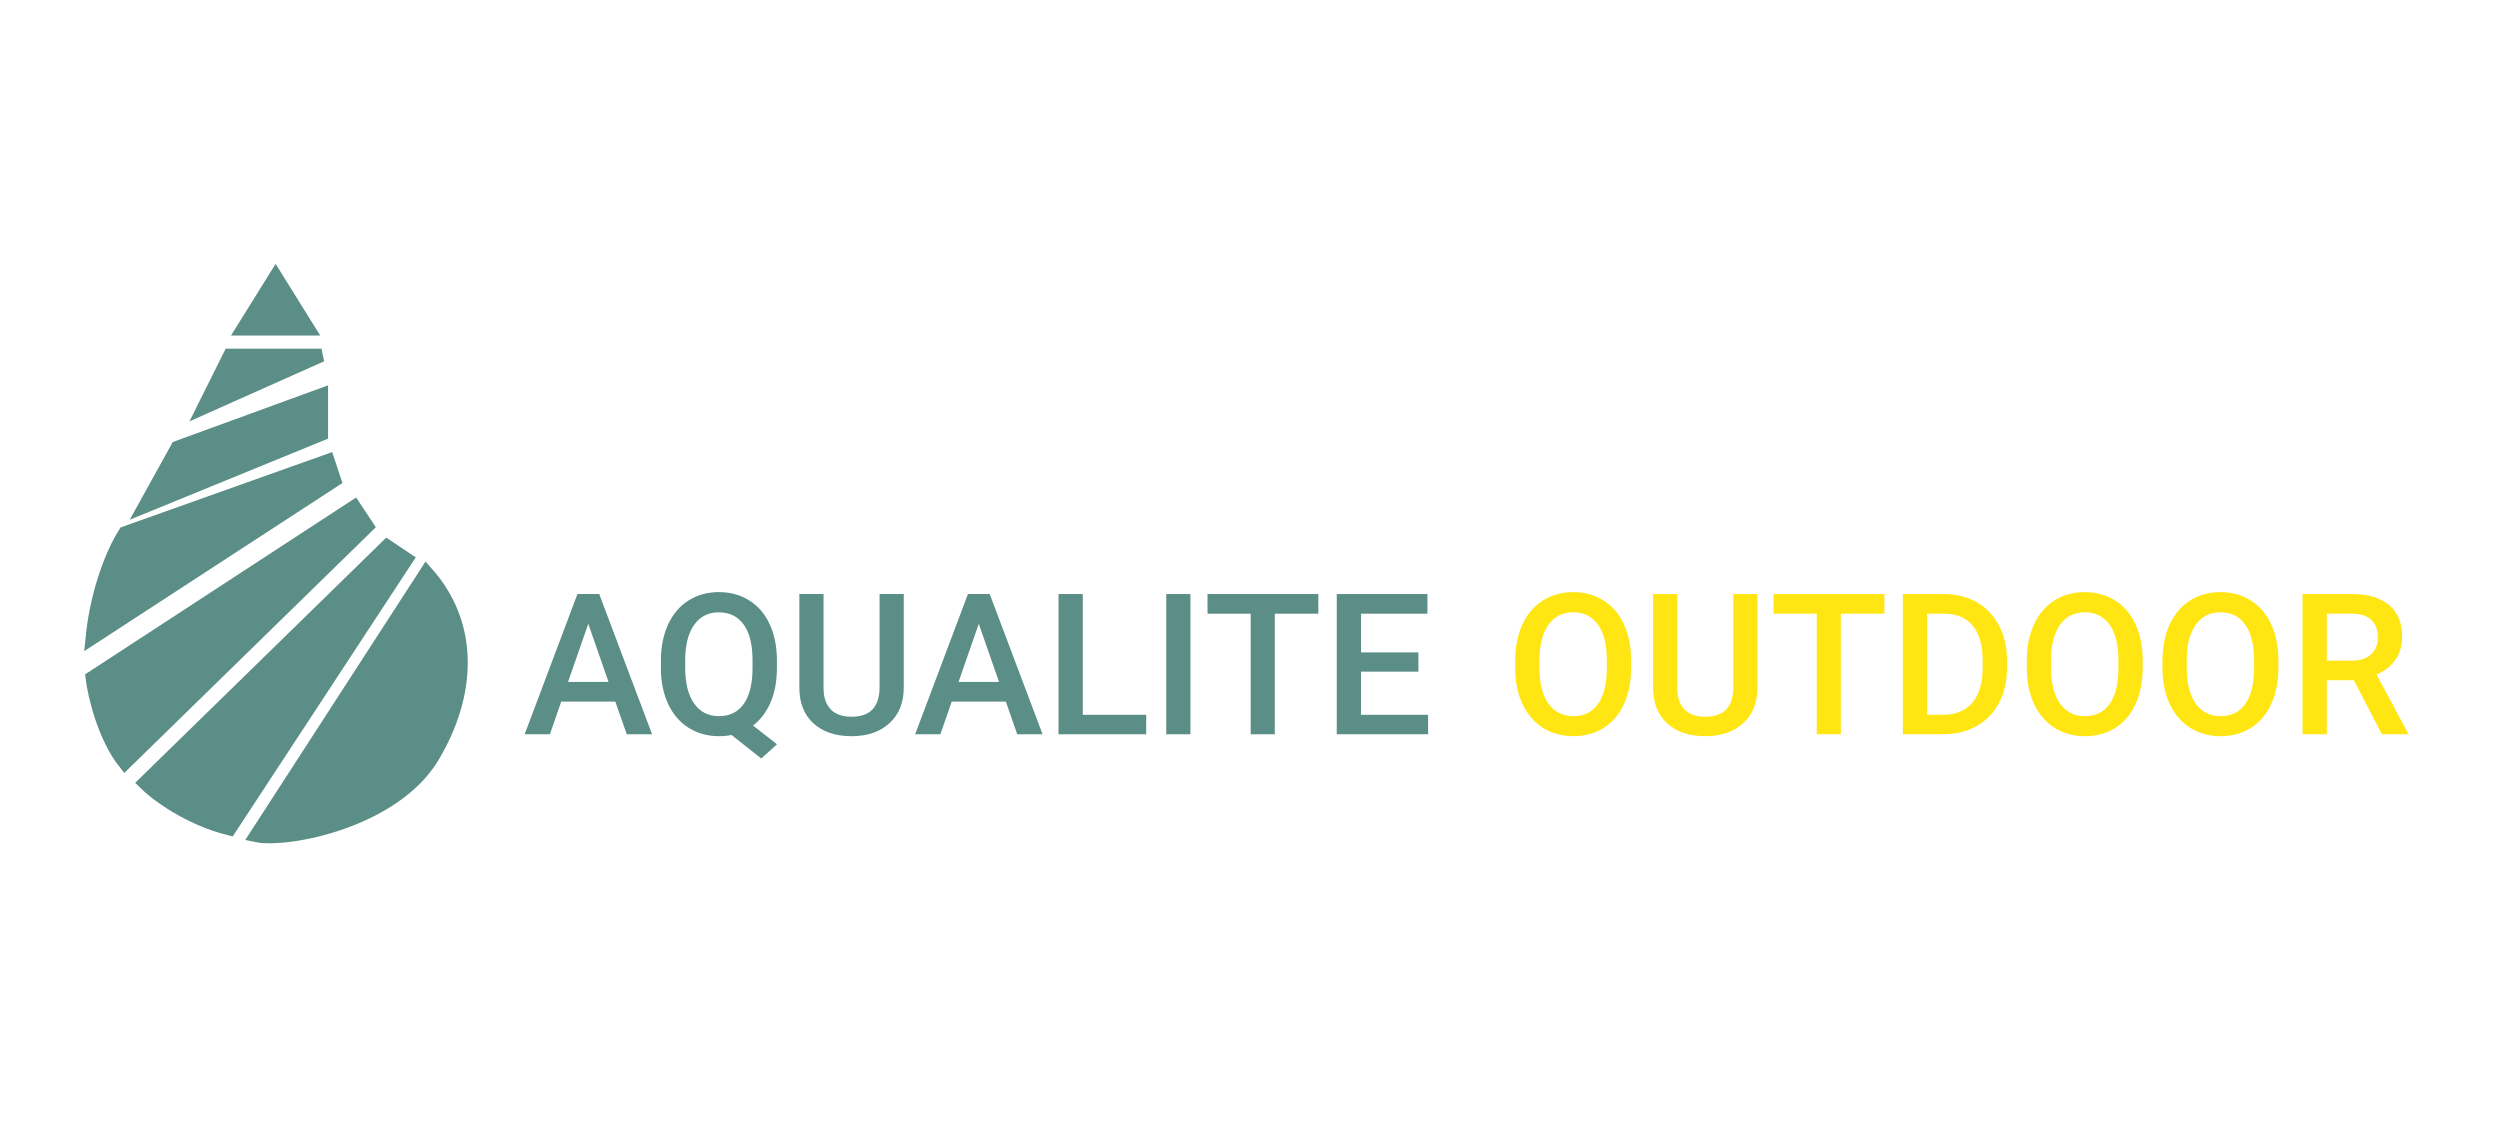 <svg width="190" height="87" viewBox="0 0 190 87" fill="none" xmlns="http://www.w3.org/2000/svg">
<path d="M20.947 21L18.456 25H23.437L20.947 21Z" fill="#5B8E86"/>
<path d="M17.46 27L15.468 31L24.433 27H17.46Z" fill="#5B8E86"/>
<path d="M24.433 30L13.475 34L10.985 38.5L24.433 33V30Z" fill="#5B8E86"/>
<path d="M24.932 35L9.491 40.5C8.826 41.5 7.398 44.5 7 48.5L25.43 36.5L24.932 35Z" fill="#5B8E86"/>
<path d="M26.924 38.5L7 51.5C7.166 52.833 7.897 56 9.491 58L27.92 40L26.924 38.5Z" fill="#5B8E86"/>
<path d="M29.415 41.5L10.985 59.5C11.815 60.333 14.272 62.2 17.46 63L30.909 42.5L29.415 41.5Z" fill="#5B8E86"/>
<path d="M32.403 43.5L19.453 63.5C21.777 64 29.944 62.447 32.901 57.5C35.706 52.809 35.989 47.5 32.403 43.5Z" fill="#5B8E86"/>
<path d="M20.947 21L18.456 25H23.437L20.947 21Z" stroke="#5B8E86"/>
<path d="M17.46 27L15.468 31L24.433 27H17.46Z" stroke="#5B8E86"/>
<path d="M24.433 30L13.475 34L10.985 38.5L24.433 33V30Z" stroke="#5B8E86"/>
<path d="M24.932 35L9.491 40.5C8.826 41.5 7.398 44.5 7 48.5L25.43 36.5L24.932 35Z" stroke="#5B8E86"/>
<path d="M26.924 38.5L7 51.5C7.166 52.833 7.897 56 9.491 58L27.92 40L26.924 38.5Z" stroke="#5B8E86"/>
<path d="M29.415 41.5L10.985 59.5C11.815 60.333 14.272 62.2 17.46 63L30.909 42.5L29.415 41.5Z" stroke="#5B8E86"/>
<path d="M32.403 43.5L19.453 63.5C21.777 64 29.944 62.447 32.901 57.5C35.706 52.809 35.989 47.5 32.403 43.5Z" stroke="#5B8E86"/>
<path d="M46.765 53.322H42.653L41.792 55.804H39.874L43.885 45.146H45.54L49.558 55.804H47.633L46.765 53.322ZM43.17 51.829H46.248L44.709 47.408L43.17 51.829Z" fill="#5B8E86"/>
<path d="M59.045 50.753C59.045 51.763 58.885 52.639 58.564 53.381C58.248 54.118 57.803 54.703 57.229 55.138L59.052 56.565L57.856 57.648L55.596 55.855C55.299 55.919 54.981 55.95 54.641 55.95C53.785 55.95 53.019 55.74 52.344 55.321C51.673 54.896 51.153 54.294 50.783 53.513C50.419 52.732 50.234 51.832 50.229 50.812V50.212C50.229 49.172 50.411 48.255 50.776 47.459C51.145 46.664 51.663 46.056 52.329 45.637C53 45.212 53.766 45 54.626 45C55.501 45 56.272 45.21 56.938 45.63C57.608 46.044 58.126 46.645 58.491 47.43C58.855 48.211 59.04 49.121 59.045 50.16V50.753ZM57.193 50.197C57.193 48.997 56.969 48.087 56.522 47.467C56.075 46.847 55.443 46.537 54.626 46.537C53.834 46.537 53.211 46.852 52.759 47.481C52.312 48.106 52.084 48.989 52.074 50.131V50.753C52.074 51.905 52.297 52.805 52.745 53.454C53.197 54.103 53.829 54.428 54.641 54.428C55.462 54.428 56.092 54.115 56.529 53.491C56.972 52.866 57.193 51.954 57.193 50.753V50.197Z" fill="#5B8E86"/>
<path d="M68.685 45.146V52.269C68.685 53.401 68.323 54.298 67.598 54.962C66.879 55.621 65.919 55.95 64.718 55.95C63.503 55.95 62.538 55.626 61.823 54.977C61.108 54.323 60.751 53.418 60.751 52.261V45.146H62.589V52.276C62.589 52.988 62.769 53.532 63.128 53.908C63.488 54.284 64.018 54.472 64.718 54.472C66.138 54.472 66.847 53.72 66.847 52.217V45.146H68.685Z" fill="#5B8E86"/>
<path d="M76.443 53.322H72.331L71.47 55.804H69.552L73.563 45.146H75.218L79.236 55.804H77.311L76.443 53.322ZM72.849 51.829H75.926L74.387 47.408L72.849 51.829Z" fill="#5B8E86"/>
<path d="M82.291 54.325H87.111V55.804H80.447V45.146H82.291V54.325Z" fill="#5B8E86"/>
<path d="M90.473 55.804H88.635V45.146H90.473V55.804Z" fill="#5B8E86"/>
<path d="M100.193 46.64H96.883V55.804H95.052V46.64H91.771V45.146H100.193V46.64Z" fill="#5B8E86"/>
<path d="M107.799 51.046H103.438V54.325H108.535V55.804H101.593V45.146H108.484V46.64H103.438V49.582H107.799V51.046Z" fill="#5B8E86"/>
<path d="M123.964 50.753C123.964 51.798 123.785 52.715 123.425 53.505C123.065 54.291 122.55 54.896 121.879 55.321C121.213 55.74 120.445 55.95 119.575 55.95C118.714 55.95 117.946 55.74 117.27 55.321C116.6 54.896 116.079 54.294 115.71 53.513C115.345 52.732 115.161 51.832 115.156 50.812V50.212C115.156 49.172 115.338 48.255 115.703 47.459C116.072 46.664 116.59 46.056 117.256 45.637C117.927 45.212 118.695 45 119.56 45C120.425 45 121.191 45.21 121.857 45.63C122.528 46.044 123.046 46.645 123.41 47.43C123.775 48.211 123.96 49.121 123.964 50.16V50.753ZM122.12 50.197C122.12 49.016 121.896 48.111 121.449 47.481C121.006 46.852 120.377 46.537 119.56 46.537C118.763 46.537 118.138 46.852 117.686 47.481C117.239 48.106 117.01 48.992 117.001 50.138V50.753C117.001 51.924 117.227 52.83 117.679 53.469C118.136 54.108 118.768 54.428 119.575 54.428C120.391 54.428 121.018 54.115 121.456 53.491C121.898 52.866 122.12 51.954 122.12 50.753V50.197Z" fill="#FFE613"/>
<path d="M133.568 45.146V52.269C133.568 53.401 133.206 54.298 132.481 54.962C131.762 55.621 130.802 55.95 129.601 55.95C128.386 55.95 127.421 55.626 126.706 54.977C125.992 54.323 125.634 53.418 125.634 52.261V45.146H127.472V52.276C127.472 52.988 127.652 53.532 128.011 53.908C128.371 54.284 128.901 54.472 129.601 54.472C131.021 54.472 131.73 53.72 131.73 52.217V45.146H133.568Z" fill="#FFE613"/>
<path d="M143.215 46.64H139.904V55.804H138.074V46.64H134.793V45.146H143.215V46.64Z" fill="#FFE613"/>
<path d="M144.615 55.804V45.146H147.751C148.689 45.146 149.52 45.356 150.244 45.776C150.974 46.196 151.537 46.791 151.936 47.562C152.335 48.333 152.534 49.216 152.534 50.212V50.746C152.534 51.756 152.332 52.644 151.929 53.41C151.53 54.176 150.959 54.767 150.215 55.182C149.476 55.596 148.628 55.804 147.67 55.804H144.615ZM146.46 46.64V54.325H147.663C148.63 54.325 149.372 54.023 149.887 53.418C150.407 52.808 150.672 51.934 150.682 50.797V50.204C150.682 49.048 150.432 48.164 149.931 47.555C149.43 46.945 148.703 46.64 147.751 46.64H146.46Z" fill="#FFE613"/>
<path d="M162.845 50.753C162.845 51.798 162.665 52.715 162.305 53.505C161.945 54.291 161.43 54.896 160.759 55.321C160.093 55.74 159.325 55.95 158.455 55.95C157.595 55.95 156.827 55.74 156.151 55.321C155.48 54.896 154.96 54.294 154.59 53.513C154.226 52.732 154.041 51.832 154.036 50.812V50.212C154.036 49.172 154.218 48.255 154.583 47.459C154.953 46.664 155.47 46.056 156.136 45.637C156.807 45.212 157.575 45 158.44 45C159.306 45 160.071 45.21 160.737 45.63C161.408 46.044 161.926 46.645 162.291 47.43C162.655 48.211 162.84 49.121 162.845 50.16V50.753ZM161 50.197C161 49.016 160.776 48.111 160.329 47.481C159.887 46.852 159.257 46.537 158.44 46.537C157.643 46.537 157.019 46.852 156.566 47.481C156.119 48.106 155.891 48.992 155.881 50.138V50.753C155.881 51.924 156.107 52.83 156.559 53.469C157.016 54.108 157.648 54.428 158.455 54.428C159.272 54.428 159.899 54.115 160.336 53.491C160.779 52.866 161 51.954 161 50.753V50.197Z" fill="#FFE613"/>
<path d="M173.156 50.753C173.156 51.798 172.976 52.715 172.616 53.505C172.256 54.291 171.741 54.896 171.07 55.321C170.404 55.74 169.636 55.95 168.766 55.95C167.905 55.95 167.137 55.74 166.462 55.321C165.791 54.896 165.271 54.294 164.901 53.513C164.536 52.732 164.352 51.832 164.347 50.812V50.212C164.347 49.172 164.529 48.255 164.894 47.459C165.263 46.664 165.781 46.056 166.447 45.637C167.118 45.212 167.886 45 168.751 45C169.617 45 170.382 45.21 171.048 45.63C171.719 46.044 172.237 46.645 172.601 47.43C172.966 48.211 173.151 49.121 173.156 50.16V50.753ZM171.311 50.197C171.311 49.016 171.087 48.111 170.64 47.481C170.197 46.852 169.568 46.537 168.751 46.537C167.954 46.537 167.329 46.852 166.877 47.481C166.43 48.106 166.201 48.992 166.192 50.138V50.753C166.192 51.924 166.418 52.83 166.87 53.469C167.327 54.108 167.959 54.428 168.766 54.428C169.582 54.428 170.21 54.115 170.647 53.491C171.089 52.866 171.311 51.954 171.311 50.753V50.197Z" fill="#FFE613"/>
<path d="M178.894 51.697H176.838V55.804H174.993V45.146H178.727C179.952 45.146 180.897 45.422 181.563 45.974C182.229 46.525 182.562 47.323 182.562 48.367C182.562 49.08 182.389 49.677 182.044 50.16C181.704 50.639 181.228 51.007 180.615 51.266L183 55.709V55.804H181.023L178.894 51.697ZM176.838 50.212H178.734C179.356 50.212 179.842 50.056 180.192 49.743C180.542 49.426 180.717 48.994 180.717 48.448C180.717 47.877 180.554 47.435 180.229 47.123C179.908 46.81 179.427 46.649 178.785 46.64H176.838V50.212Z" fill="#FFE613"/>
</svg>
